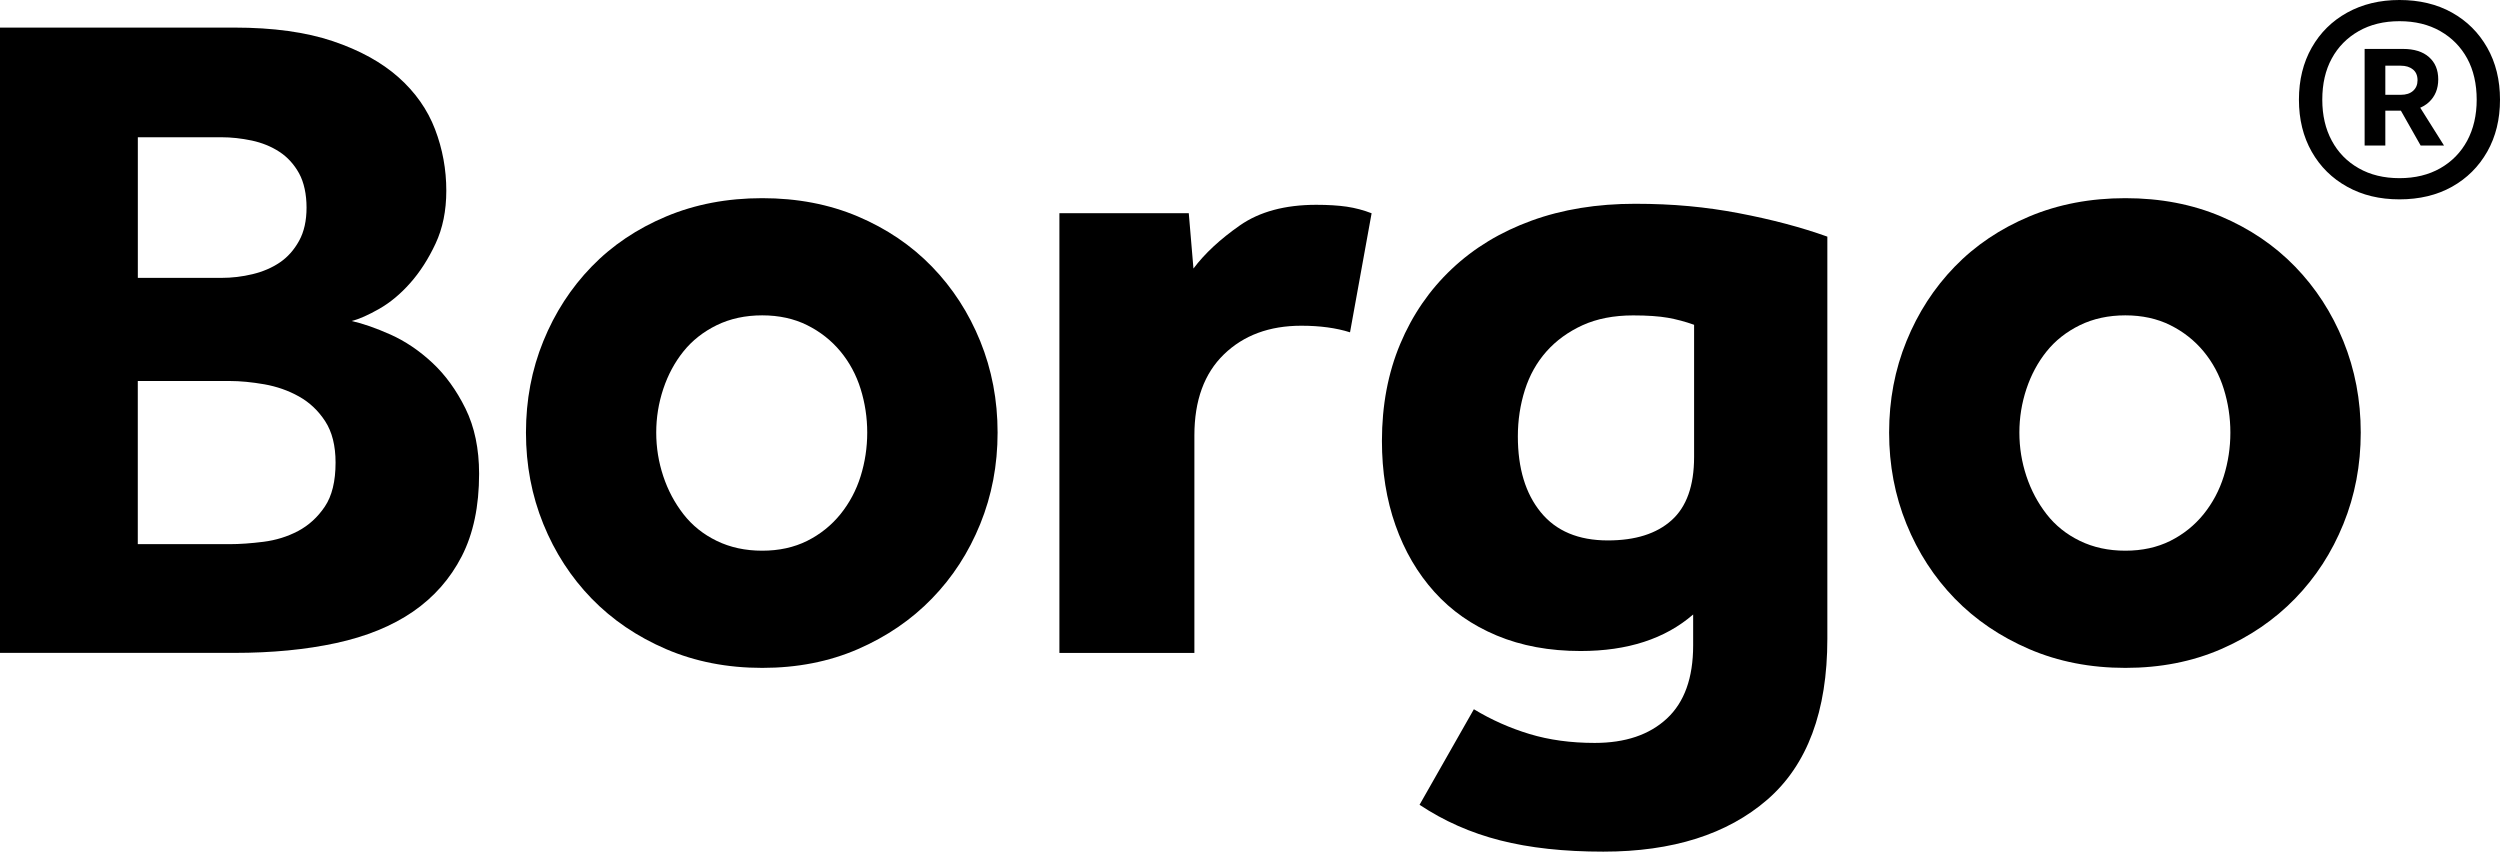 <svg xmlns="http://www.w3.org/2000/svg" id="Camada_2" data-name="Camada 2" viewBox="0 0 508.4 173.2"><g id="Camada_1-2" data-name="Camada 1"><g><g><path d="M0,5.61h47.66c7.88,0,14.55.92,20.02,2.76,5.46,1.84,9.91,4.29,13.35,7.34,3.43,3.05,5.91,6.58,7.44,10.58,1.53,4,2.29,8.17,2.29,12.49,0,4.07-.73,7.66-2.19,10.77-1.46,3.12-3.18,5.79-5.15,8.01-1.97,2.23-4.07,3.97-6.29,5.24-2.23,1.27-4.1,2.1-5.62,2.48,2.29.51,4.92,1.43,7.91,2.76,2.98,1.34,5.82,3.24,8.48,5.72,2.67,2.48,4.92,5.59,6.77,9.34,1.84,3.75,2.76,8.17,2.76,13.25,0,6.61-1.18,12.2-3.53,16.78-2.35,4.57-5.66,8.32-9.91,11.25-4.26,2.93-9.47,5.05-15.63,6.39-6.17,1.34-13.06,2-20.69,2H0V5.61ZM44.99,56.51c2.16,0,4.29-.25,6.39-.76,2.1-.51,3.94-1.3,5.53-2.38,1.59-1.08,2.89-2.54,3.91-4.39,1.02-1.84,1.52-4.1,1.52-6.77s-.51-5.12-1.52-6.96c-1.02-1.84-2.35-3.3-4-4.38-1.65-1.08-3.53-1.84-5.62-2.29-2.1-.44-4.16-.67-6.2-.67h-16.97v28.6h16.97ZM46.71,110.66c2.03,0,4.32-.16,6.86-.48,2.54-.32,4.89-1.05,7.05-2.19,2.16-1.15,3.97-2.79,5.43-4.96,1.46-2.16,2.19-5.15,2.19-8.96,0-3.43-.7-6.23-2.1-8.39-1.4-2.16-3.18-3.84-5.34-5.05-2.16-1.21-4.51-2.03-7.05-2.48-2.54-.44-4.89-.67-7.05-.67h-18.68v33.17h18.68Z"></path><path d="M106.96,87.97c0-6.61,1.17-12.8,3.53-18.59,2.35-5.78,5.62-10.83,9.82-15.16,4.19-4.32,9.25-7.72,15.16-10.2,5.91-2.48,12.42-3.72,19.54-3.72s13.6,1.24,19.45,3.72c5.84,2.48,10.87,5.88,15.06,10.2,4.19,4.32,7.47,9.37,9.82,15.16,2.35,5.79,3.53,11.98,3.53,18.59s-1.18,12.81-3.53,18.59c-2.35,5.79-5.62,10.84-9.82,15.16-4.19,4.32-9.22,7.75-15.06,10.29-5.85,2.54-12.33,3.81-19.45,3.81s-13.63-1.27-19.54-3.81c-5.91-2.54-10.96-5.97-15.16-10.29-4.19-4.32-7.47-9.37-9.82-15.16-2.35-5.78-3.53-11.98-3.53-18.59ZM155,111.99c3.43,0,6.48-.67,9.15-2,2.67-1.34,4.92-3.15,6.77-5.43,1.84-2.29,3.21-4.86,4.1-7.72.89-2.86,1.34-5.82,1.34-8.87s-.45-6.01-1.34-8.87c-.89-2.86-2.26-5.4-4.1-7.63-1.84-2.22-4.1-4.01-6.77-5.34-2.67-1.33-5.72-2-9.15-2s-6.52.67-9.25,2c-2.73,1.34-4.99,3.12-6.77,5.34-1.78,2.22-3.15,4.77-4.1,7.63-.95,2.86-1.43,5.81-1.43,8.87s.48,6.01,1.43,8.87c.95,2.86,2.32,5.43,4.1,7.72,1.78,2.29,4.03,4.1,6.77,5.43,2.73,1.33,5.81,2,9.25,2Z"></path><path d="M215.44,43.36h26.31l.95,11.25c2.29-3.05,5.43-5.97,9.44-8.77,4-2.79,9.18-4.19,15.54-4.19,2.41,0,4.48.13,6.2.38,1.72.26,3.4.7,5.05,1.34l-4.39,24.21c-2.8-.89-6.1-1.34-9.91-1.34-6.48,0-11.72,1.94-15.73,5.82-4,3.88-6.01,9.37-6.01,16.49v44.23h-27.45V43.36Z"></path><path d="M299.71,144.22c3.56,2.16,7.34,3.84,11.34,5.05,4,1.21,8.42,1.81,13.25,1.81,6.23,0,11.12-1.65,14.68-4.96,3.56-3.31,5.34-8.26,5.34-14.87v-6.29c-5.72,4.96-13.35,7.43-22.88,7.43-6.36,0-12.04-1.05-17.06-3.15-5.02-2.1-9.25-5.05-12.68-8.87-3.43-3.81-6.07-8.32-7.91-13.54-1.84-5.21-2.76-10.93-2.76-17.16,0-7.24,1.24-13.82,3.72-19.73,2.48-5.91,5.97-10.99,10.49-15.25,4.51-4.26,9.91-7.53,16.21-9.82,6.29-2.29,13.31-3.43,21.07-3.43s14.4.64,21.07,1.91c6.67,1.27,12.68,2.86,18.02,4.77v81.79c0,14.74-4.07,25.64-12.2,32.7-8.14,7.05-19.26,10.58-33.36,10.58-8.01,0-15-.76-20.97-2.29-5.98-1.52-11.44-3.94-16.4-7.24l11.06-19.45ZM344.51,66.05c-1.78-.64-3.56-1.11-5.34-1.43-1.78-.31-4.13-.48-7.05-.48-3.94,0-7.37.67-10.3,2-2.92,1.34-5.37,3.12-7.34,5.34-1.97,2.22-3.43,4.83-4.38,7.82-.95,2.99-1.43,6.14-1.43,9.44,0,6.48,1.55,11.63,4.67,15.44,3.11,3.81,7.65,5.72,13.63,5.72,5.59,0,9.91-1.36,12.96-4.1,3.05-2.73,4.58-7.02,4.58-12.87v-26.88Z"></path><path d="M384.17,87.97c0-6.61,1.17-12.8,3.53-18.59,2.35-5.78,5.62-10.83,9.82-15.16,4.19-4.32,9.25-7.72,15.16-10.2,5.91-2.48,12.42-3.72,19.54-3.72s13.6,1.24,19.45,3.72c5.84,2.48,10.87,5.88,15.06,10.2,4.19,4.32,7.47,9.37,9.82,15.16,2.35,5.79,3.53,11.98,3.53,18.59s-1.18,12.81-3.53,18.59c-2.35,5.79-5.62,10.84-9.82,15.16-4.19,4.32-9.22,7.75-15.06,10.29-5.85,2.54-12.33,3.81-19.45,3.81s-13.63-1.27-19.54-3.81c-5.91-2.54-10.96-5.97-15.16-10.29-4.19-4.32-7.47-9.37-9.82-15.16-2.35-5.78-3.53-11.98-3.53-18.59ZM432.21,111.99c3.43,0,6.48-.67,9.15-2,2.67-1.34,4.92-3.15,6.77-5.43,1.84-2.29,3.21-4.86,4.1-7.72.89-2.86,1.34-5.82,1.34-8.87s-.45-6.01-1.34-8.87c-.89-2.86-2.26-5.4-4.1-7.63-1.84-2.22-4.1-4.01-6.77-5.34-2.67-1.33-5.72-2-9.15-2s-6.52.67-9.25,2c-2.73,1.34-4.99,3.12-6.77,5.34-1.78,2.22-3.15,4.77-4.1,7.63-.95,2.86-1.43,5.81-1.43,8.87s.48,6.01,1.43,8.87c.95,2.86,2.32,5.43,4.1,7.72,1.78,2.29,4.03,4.1,6.77,5.43,2.73,1.33,5.81,2,9.25,2Z"></path></g><path d="M470.11,9.69c1.73-3.05,4.14-5.43,7.22-7.13,3.08-1.7,6.62-2.56,10.63-2.56s7.62.85,10.67,2.56c3.05,1.7,5.44,4.08,7.17,7.13,1.73,3.05,2.6,6.58,2.6,10.58s-.87,7.53-2.6,10.58c-1.73,3.05-4.13,5.43-7.17,7.13s-6.61,2.56-10.67,2.56-7.55-.85-10.63-2.56c-3.08-1.7-5.49-4.08-7.22-7.13-1.73-3.05-2.6-6.58-2.6-10.58s.87-7.53,2.6-10.58ZM472.26,20.27c0,3.17.64,5.95,1.93,8.34,1.28,2.39,3.11,4.26,5.47,5.6,2.36,1.35,5.13,2.02,8.3,2.02s5.93-.67,8.3-2.02c2.36-1.35,4.18-3.21,5.47-5.6,1.28-2.39,1.93-5.17,1.93-8.34s-.64-6.02-1.93-8.38c-1.29-2.36-3.11-4.21-5.47-5.56-2.36-1.35-5.13-2.02-8.3-2.02s-5.93.67-8.3,2.02c-2.36,1.35-4.19,3.2-5.47,5.56-1.29,2.36-1.93,5.16-1.93,8.38ZM480.87,9.95h7.8c2.27,0,4.04.55,5.29,1.66,1.26,1.11,1.88,2.62,1.88,4.53s-.63,3.45-1.88,4.62c-1.26,1.17-2.96,1.75-5.11,1.75h-5.83v-3.23h5.2c1.08,0,1.91-.27,2.51-.81.6-.54.9-1.26.9-2.15,0-.96-.31-1.69-.94-2.2-.63-.51-1.45-.76-2.47-.76h-3.14v16.23h-4.21V9.95ZM487.33,20.89h4.21l5.47,8.7h-4.75l-4.93-8.7Z"></path></g></g></svg>